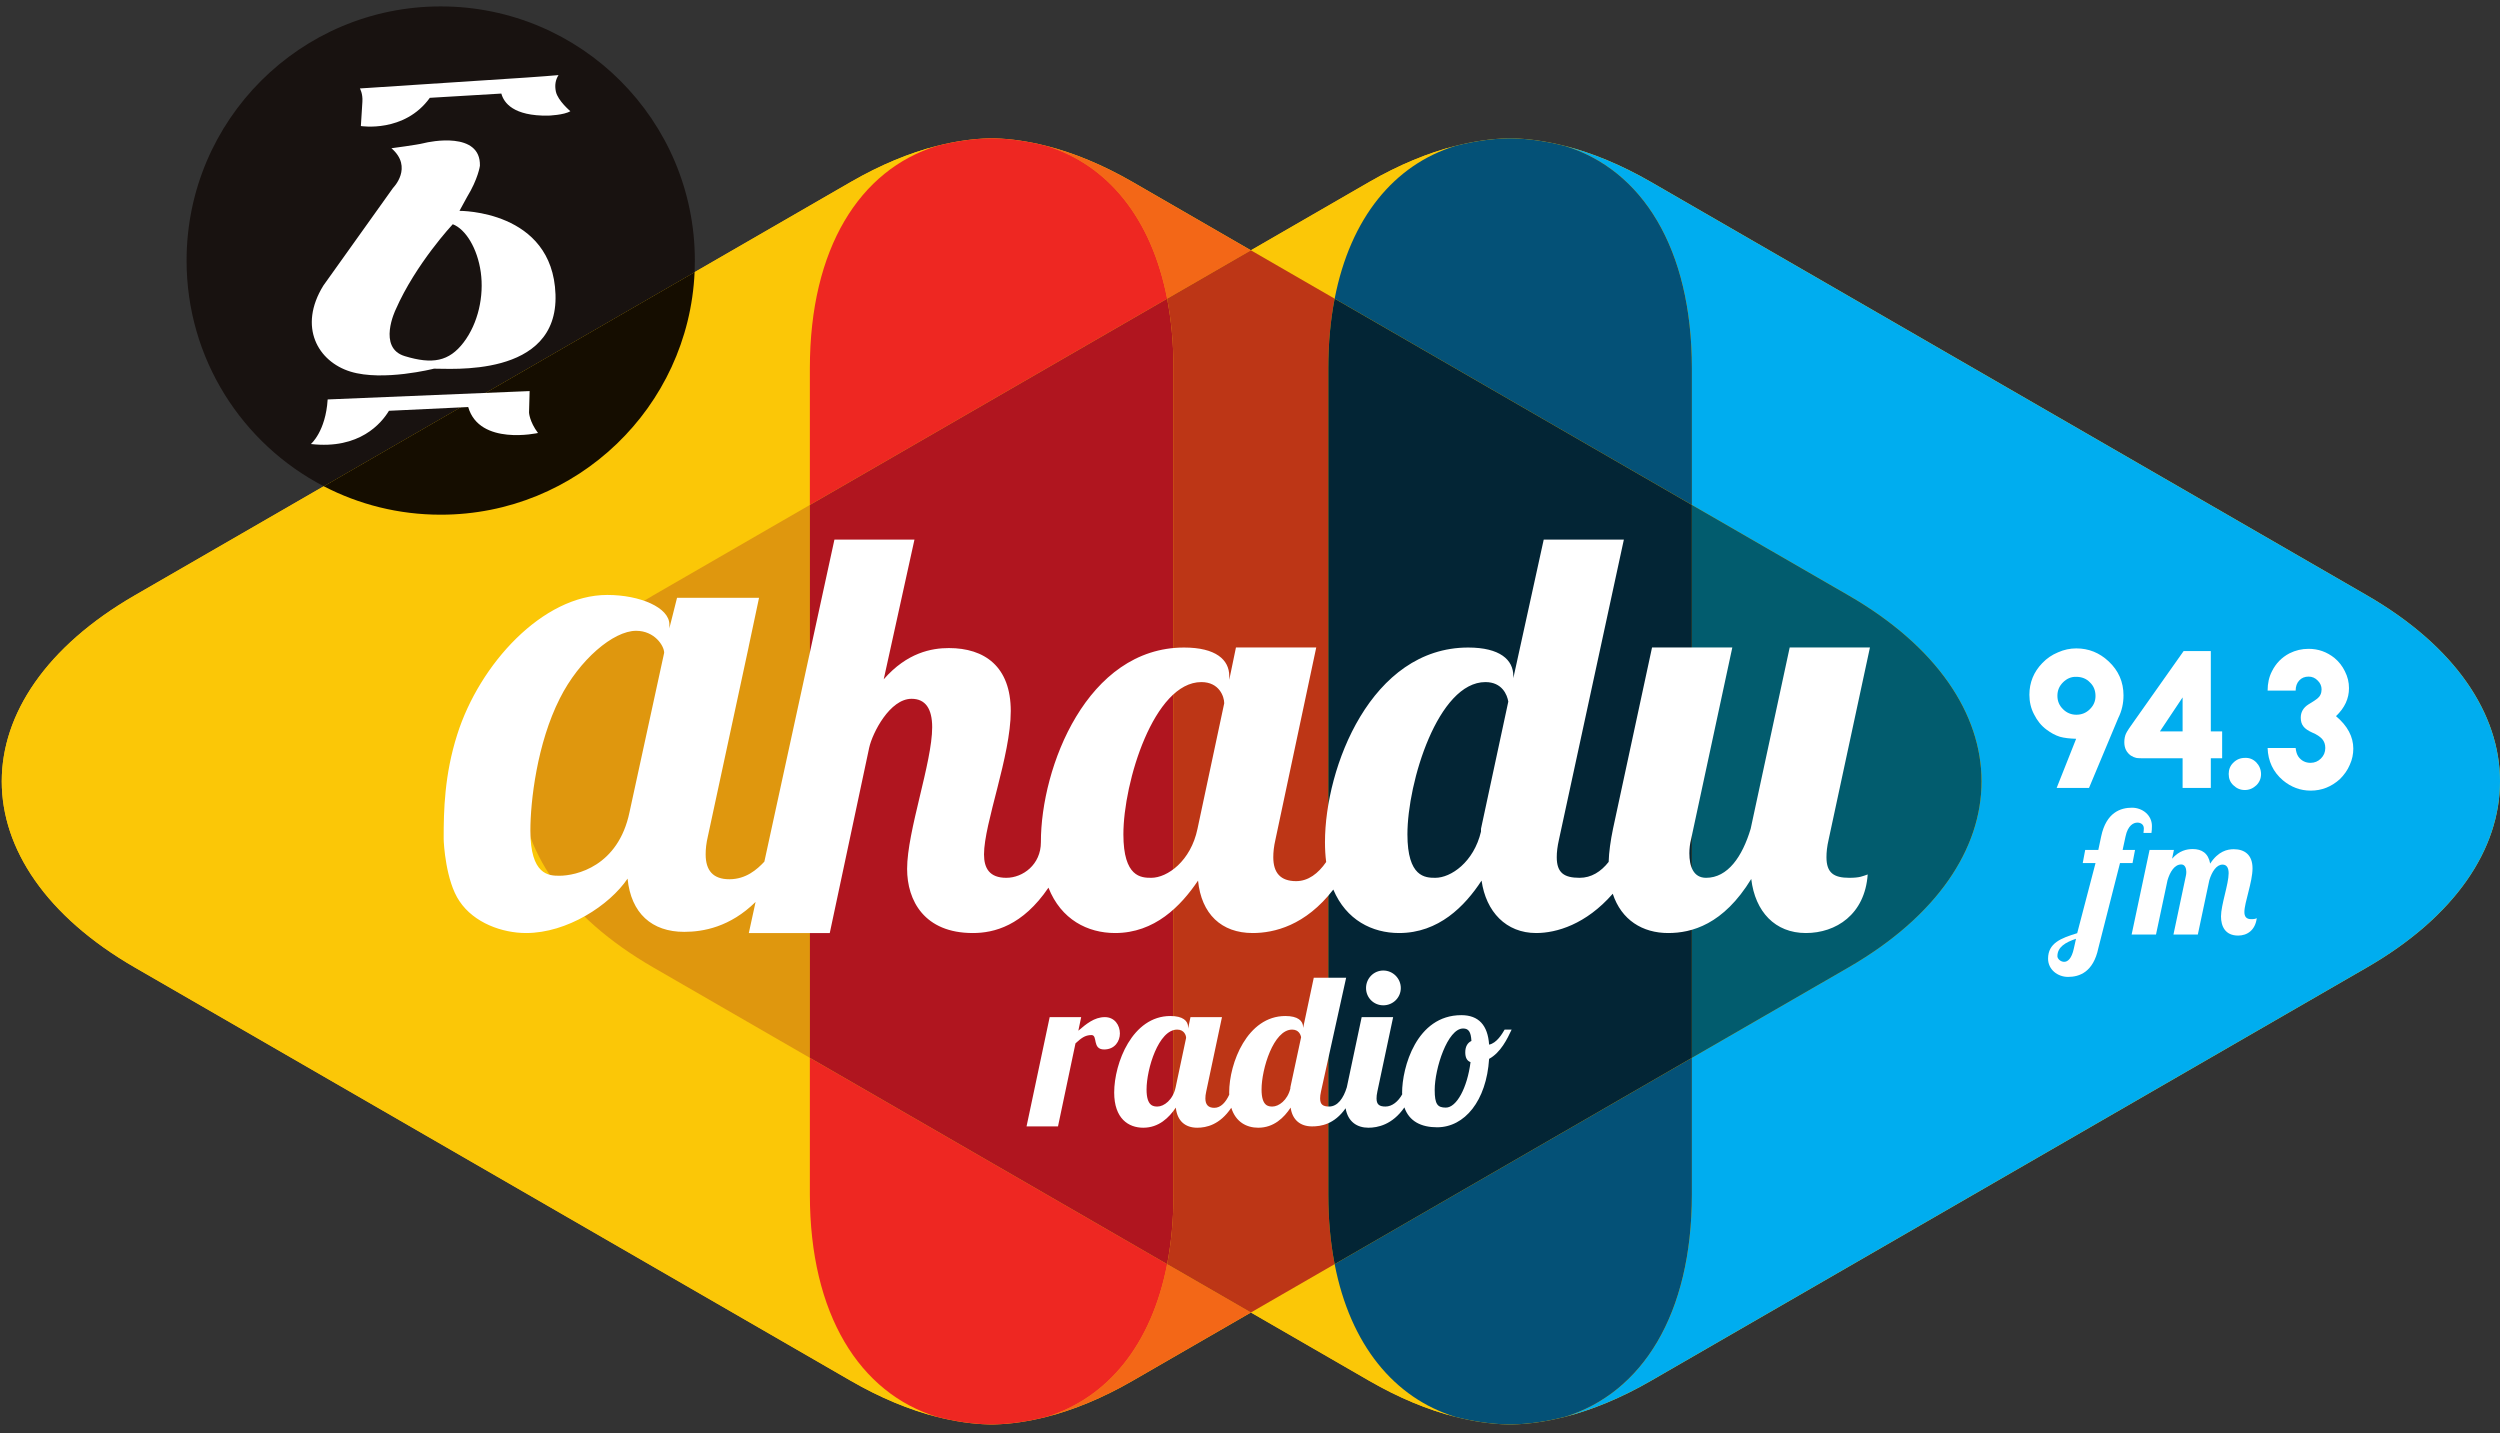 <svg width="225" height="129" viewBox="0 0 225 129" fill="none" xmlns="http://www.w3.org/2000/svg">
<rect x="0" y="0" width="225" height="129" fill="#333333" stroke="none"/>
<path d="M213.021 53.579L148.584 16.377C145.905 14.831 143.31 13.766 140.843 13.134C139.21 12.718 137.632 12.489 136.128 12.449C136.052 12.449 135.984 12.447 135.909 12.447C135.835 12.447 135.764 12.449 135.69 12.449C134.184 12.489 132.611 12.718 130.977 13.134C128.506 13.766 125.912 14.831 123.232 16.377L112.58 22.528L101.928 16.377C99.248 14.831 96.652 13.766 94.183 13.134C92.549 12.718 90.976 12.489 89.47 12.449C89.396 12.449 89.321 12.447 89.247 12.447C89.173 12.447 89.104 12.449 89.03 12.449C87.524 12.489 85.948 12.718 84.313 13.134C81.846 13.766 79.251 14.831 76.572 16.377L12.135 53.579C-3.835 62.8 -3.835 77.852 12.135 87.072L76.572 124.272C79.251 125.82 81.846 126.883 84.313 127.517C85.948 127.931 87.524 128.166 89.03 128.2C89.104 128.2 89.173 128.205 89.247 128.205C89.321 128.205 89.396 128.2 89.47 128.2C90.976 128.166 92.549 127.931 94.183 127.517C96.652 126.883 99.248 125.82 101.928 124.272L112.58 118.124L123.232 124.272C125.912 125.82 128.506 126.883 130.977 127.517C132.611 127.931 134.184 128.166 135.69 128.2C135.764 128.2 135.835 128.205 135.909 128.205C135.984 128.205 136.052 128.2 136.128 128.2C137.632 128.166 139.21 127.931 140.843 127.517C143.31 126.883 145.905 125.82 148.584 124.272L213.021 87.072C228.993 77.852 228.993 62.8 213.021 53.579Z" fill="#FBC707"/>
<path d="M213.021 53.579L148.584 16.377C145.905 14.832 143.31 13.766 140.843 13.135C147.777 15.272 152.269 22.333 152.269 33.143V45.444L166.361 53.579C182.333 62.8 182.333 77.853 166.361 87.072L152.269 95.209V107.507C152.269 118.318 147.777 125.374 140.843 127.517C143.31 126.883 145.905 125.82 148.584 124.272L213.021 87.072C228.993 77.853 228.993 62.8 213.021 53.579Z" fill="#00ADEF"/>
<path d="M72.888 107.506V95.206L58.798 87.073C42.827 77.852 42.827 62.801 58.798 53.579L72.888 45.443V33.143C72.888 22.334 77.383 15.272 84.314 13.135C81.846 13.767 79.251 14.832 76.573 16.377L12.136 53.579C-3.835 62.801 -3.835 77.852 12.136 87.073L76.573 124.272C79.251 125.819 81.846 126.882 84.314 127.517C77.383 125.374 72.888 118.319 72.888 107.506Z" fill="#FBC707"/>
<path d="M105.041 26.881L112.58 22.528L101.928 16.378C99.248 14.832 96.651 13.766 94.184 13.135C99.671 14.826 103.63 19.603 105.041 26.881Z" fill="#F36717"/>
<path d="M94.183 127.517C96.652 126.883 99.248 125.82 101.928 124.272L112.58 118.124L105.041 113.773C103.63 121.049 99.67 125.822 94.183 127.517Z" fill="#F36717"/>
<path d="M166.362 87.073C182.333 77.852 182.333 62.8 166.362 53.58L152.27 45.443V95.209L166.362 87.073Z" fill="#025C6E"/>
<path d="M105.041 113.773L72.888 95.206V107.506C72.888 118.319 77.384 125.374 84.314 127.517C85.947 127.932 87.525 128.165 89.029 128.199C89.104 128.199 89.172 128.205 89.248 128.205C89.322 128.205 89.395 128.199 89.47 128.199C90.975 128.165 92.549 127.932 94.184 127.517C99.671 125.823 103.63 121.05 105.041 113.773Z" fill="#EE2722"/>
<path d="M72.888 33.143V45.444L105.041 26.882C103.63 19.603 99.671 14.826 94.184 13.135C92.549 12.718 90.977 12.49 89.47 12.45C89.396 12.45 89.322 12.446 89.248 12.446C89.172 12.446 89.104 12.45 89.031 12.45C87.525 12.49 85.948 12.718 84.314 13.135C77.384 15.272 72.888 22.334 72.888 33.143Z" fill="#EE2722"/>
<path d="M120.119 113.773L112.581 118.124L123.232 124.272C125.911 125.819 128.505 126.882 130.976 127.517C125.489 125.823 121.53 121.05 120.119 113.773Z" fill="#FBC707"/>
<path d="M130.977 13.135C128.506 13.766 125.912 14.832 123.232 16.378L112.58 22.528L120.119 26.881C121.529 19.603 125.49 14.826 130.977 13.135Z" fill="#FBC707"/>
<path d="M130.977 127.517C132.611 127.931 134.184 128.166 135.69 128.199C135.764 128.199 135.836 128.205 135.91 128.205C135.984 128.205 136.053 128.199 136.128 128.199C137.632 128.166 139.21 127.931 140.844 127.517C147.777 125.374 152.269 118.318 152.269 107.506V95.209L120.119 113.773C121.529 121.049 125.489 125.822 130.977 127.517Z" fill="#045177"/>
<path d="M140.844 13.135C139.209 12.717 137.633 12.49 136.127 12.45C136.053 12.45 135.984 12.447 135.91 12.447C135.836 12.447 135.765 12.45 135.69 12.45C134.185 12.49 132.611 12.717 130.976 13.135C125.489 14.826 121.53 19.603 120.119 26.881L152.27 45.443V33.143C152.27 22.334 147.776 15.272 140.844 13.135Z" fill="#045177"/>
<path d="M58.798 53.579C42.826 62.8 42.826 77.852 58.798 87.072L72.888 95.206V45.444L58.798 53.579Z" fill="#DF970E"/>
<path d="M119.547 107.506V33.143C119.547 30.889 119.744 28.8 120.118 26.881L112.58 22.528L105.041 26.881C105.413 28.8 105.613 30.889 105.613 33.143V107.506C105.613 109.763 105.413 111.851 105.041 113.773L112.58 118.124L120.118 113.773C119.744 111.851 119.547 109.763 119.547 107.506Z" fill="#BD3616"/>
<path d="M119.547 33.143V107.507C119.547 109.763 119.744 111.851 120.118 113.774L152.269 95.208V45.444L120.118 26.882C119.744 28.8 119.547 30.889 119.547 33.143Z" fill="#032535"/>
<path d="M72.888 95.206L105.041 113.774C105.413 111.851 105.614 109.763 105.614 107.507V33.143C105.614 30.889 105.413 28.8 105.041 26.882L72.888 45.444V95.206Z" fill="#B0151F"/>
<path d="M39.665 0.577C27.032 0.577 16.792 10.818 16.792 23.454C16.792 32.29 21.802 39.954 29.139 43.763L62.515 24.493C62.53 24.149 62.537 23.802 62.537 23.454C62.537 10.818 52.297 0.577 39.665 0.577Z" fill="#181210"/>
<path d="M62.515 24.493L29.139 43.763C32.289 45.399 35.87 46.323 39.665 46.323C51.949 46.323 61.971 36.643 62.515 24.493Z" fill="#150D00"/>
<path d="M186.853 66.491L185.099 70.916H188.01L190.652 64.603C190.97 63.972 191.115 63.286 191.115 62.583C191.115 61.378 190.669 60.357 189.781 59.526C188.947 58.744 187.982 58.356 186.87 58.356C186.313 58.356 185.759 58.469 185.222 58.71C184.681 58.932 184.219 59.247 183.81 59.673C183.034 60.469 182.645 61.435 182.645 62.526C182.645 63.138 182.774 63.749 183.071 64.303C183.35 64.863 183.72 65.325 184.202 65.677C184.594 65.974 184.981 66.177 185.388 66.308C185.775 66.42 186.279 66.473 186.853 66.491ZM185.668 61.415C185.999 61.081 186.41 60.895 186.87 60.915C187.353 60.915 187.781 61.081 188.093 61.415C188.427 61.728 188.595 62.138 188.595 62.641C188.595 63.103 188.427 63.492 188.093 63.823C187.761 64.157 187.353 64.326 186.87 64.326C186.41 64.326 185.999 64.157 185.668 63.823C185.333 63.492 185.167 63.103 185.167 62.621C185.167 62.138 185.333 61.75 185.668 61.415Z" fill="white"/>
<path d="M191.78 68.005C191.952 68.114 192.095 68.171 192.262 68.211C192.429 68.245 192.726 68.245 193.133 68.245H196.434V70.916H198.973V68.245H199.993V65.826H198.973V58.598H196.525L192.154 64.789C191.709 65.4 191.428 65.826 191.337 66.029C191.245 66.234 191.188 66.491 191.188 66.799C191.188 67.336 191.391 67.726 191.78 68.005ZM196.434 62.766V65.826H194.393L196.434 62.766Z" fill="white"/>
<path d="M202.029 68.211C201.64 68.211 201.289 68.353 201.009 68.633C200.712 68.908 200.583 69.268 200.583 69.656C200.583 70.062 200.712 70.41 201.009 70.678C201.289 70.953 201.64 71.102 202.029 71.102C202.437 71.102 202.768 70.953 203.068 70.678C203.345 70.41 203.494 70.062 203.494 69.673C203.494 69.268 203.345 68.908 203.068 68.617C202.788 68.336 202.458 68.187 202.029 68.211Z" fill="white"/>
<path d="M210.239 64.454C211.019 63.712 211.409 62.88 211.409 61.935C211.409 61.414 211.295 60.915 211.039 60.413C210.814 59.95 210.498 59.544 210.094 59.209C209.407 58.669 208.648 58.395 207.777 58.395C207.165 58.395 206.608 58.523 206.051 58.8C205.345 59.172 204.828 59.709 204.477 60.413C204.217 60.915 204.085 61.489 204.085 62.154H206.608C206.608 61.782 206.719 61.469 206.925 61.249C207.146 61.006 207.426 60.895 207.777 60.895C208.091 60.895 208.365 61.006 208.61 61.266C208.831 61.489 208.942 61.749 208.942 62.046C208.942 62.397 208.811 62.675 208.55 62.88C208.459 62.954 208.202 63.137 207.756 63.4C207.293 63.694 207.068 64.102 207.068 64.583C207.068 64.92 207.146 65.176 207.311 65.383C207.46 65.582 207.74 65.771 208.111 65.936C208.516 66.103 208.811 66.308 208.996 66.513C209.182 66.73 209.276 66.993 209.276 67.319C209.276 67.685 209.147 68.005 208.888 68.262C208.628 68.525 208.311 68.656 207.943 68.656C207.496 68.656 207.126 68.467 206.865 68.113C206.719 67.908 206.646 67.657 206.608 67.319H204.085C204.123 68.502 204.585 69.485 205.46 70.227C206.2 70.844 207.034 71.156 207.959 71.156C208.962 71.156 209.831 70.807 210.593 70.119C210.965 69.748 211.278 69.319 211.479 68.839C211.704 68.354 211.797 67.856 211.797 67.377C211.797 66.308 211.278 65.325 210.239 64.454Z" fill="white"/>
<path d="M201.995 82.083C201.995 81.231 202.727 79.385 202.727 78.152C202.727 76.929 202.009 76.429 201.036 76.429C200.473 76.429 199.647 76.598 198.915 77.726C198.75 76.781 198.155 76.415 197.347 76.415C196.816 76.415 196.128 76.552 195.487 77.283L195.654 76.492H193.462L191.846 84.111H194.039L195.077 79.22C195.304 78.454 195.716 77.8 196.31 77.8C196.645 77.8 196.768 78.138 196.768 78.472C196.768 78.609 196.753 78.734 196.722 78.854L195.61 84.111H197.804L198.839 79.22C199.07 78.454 199.482 77.814 200.03 77.814C200.395 77.814 200.578 78.092 200.578 78.594C200.578 79.569 199.89 81.442 199.89 82.479C199.89 83.351 200.258 84.202 201.432 84.202C202.241 84.202 202.97 83.728 203.109 82.634C203.015 82.694 202.866 82.725 202.606 82.725C202.146 82.725 201.995 82.465 201.995 82.083Z" fill="white"/>
<path d="M192.153 76.492H191.402H191.037L191.297 75.287C191.511 74.264 192.031 74.035 192.365 74.035C192.668 74.035 192.945 74.204 192.945 74.555C192.945 74.69 192.929 74.815 192.911 74.967H193.631C193.659 74.783 193.673 74.587 193.673 74.341C193.673 73.347 192.805 72.693 191.877 72.693C190.871 72.693 189.56 73.102 189.103 75.287L188.849 76.492H187.668L187.446 77.678H188.597L186.948 83.987C185.498 84.43 184.326 84.874 184.326 86.279C184.326 87.267 185.195 87.922 186.123 87.922C187.131 87.922 188.397 87.51 188.852 85.33L190.8 77.678H191.402H191.928L192.153 76.492ZM186.643 85.376C186.447 86.279 186.095 86.565 185.775 86.565C185.441 86.565 185.166 86.279 185.166 86.064C185.166 85.239 185.88 84.813 186.841 84.49L186.643 85.376Z" fill="white"/>
<path d="M32.615 9.158C32.567 9.896 32.478 11.344 32.478 11.344C32.478 11.344 36.399 11.978 38.685 8.804L45.121 8.421C45.344 9.247 46.198 10.455 49.343 10.407C49.343 10.407 50.769 10.359 51.332 10.007C51.332 10.007 50.206 9.064 50.029 8.244C49.91 7.673 49.991 7.182 50.268 6.759C50.268 6.759 47.883 6.959 47.344 6.982L32.39 7.96C32.39 7.96 32.666 8.421 32.615 9.158Z" fill="white"/>
<path d="M48.42 38.97C47.64 37.931 47.614 37.125 47.614 37.125L47.666 35.197L29.489 35.95C29.31 38.842 27.979 39.962 27.979 39.962C32.364 40.464 34.334 38.084 35.006 36.971L42.139 36.634C43.15 40.147 48.42 38.97 48.42 38.97Z" fill="white"/>
<path d="M31.544 33.446C34.474 34.346 39.059 33.18 39.059 33.18C40.34 33.142 50.26 34.079 49.995 26.493C49.731 18.899 41.353 18.977 41.353 18.977L42.031 17.735C43.041 16.084 43.193 14.918 43.193 14.918C43.27 11.798 38.683 12.738 38.12 12.889C37.553 13.038 35.229 13.341 35.229 13.341C37.22 15.066 35.377 16.909 35.377 16.909L29.101 25.704C26.811 29.423 28.612 32.543 31.544 33.446ZM35.603 27.881C37.408 23.75 40.75 20.18 40.75 20.18C41.916 20.63 42.97 22.357 43.27 24.498C43.569 26.642 43.041 29.083 41.73 30.812C40.414 32.543 38.911 32.806 36.431 32.052C33.949 31.304 35.603 27.881 35.603 27.881Z" fill="white"/>
<path d="M168.295 58.27H161.073L157.56 74.59C156.808 77.099 155.5 79.003 153.547 79.003C152.393 79.003 152.043 77.951 152.043 76.797C152.043 76.395 152.092 75.941 152.195 75.544L155.909 58.27H148.684L145.171 74.59C144.945 75.683 144.805 76.683 144.779 77.571C144.083 78.458 143.211 79.003 142.165 79.003C140.763 79.003 140.108 78.552 140.108 77.149C140.108 76.695 140.163 76.195 140.311 75.544L146.148 48.563H138.935L136.199 61.034V60.835C136.199 59.381 134.993 58.278 132.136 58.278C123.41 58.278 119.248 69.034 119.248 75.796C119.248 76.431 119.284 77.026 119.355 77.58C118.641 78.617 117.738 79.303 116.65 79.303C115.245 79.303 114.596 78.552 114.596 77.149C114.596 76.695 114.644 76.195 114.794 75.544L118.462 58.27H111.236L110.632 61.187V60.835C110.632 59.381 109.429 58.278 106.569 58.278C97.843 58.278 93.674 69.034 93.68 75.796C93.683 77.814 92.057 79.003 90.567 79.003C89.061 79.003 88.561 78.151 88.561 76.898C88.561 74.09 90.969 68.033 90.969 63.994C90.969 59.983 88.609 58.326 85.402 58.326C83.848 58.326 81.64 58.73 79.535 61.137L82.302 48.563H75.099L68.792 77.549C68.133 78.252 67.141 79.132 65.643 79.132C64.182 79.132 63.509 78.351 63.509 76.892C63.509 76.426 63.557 75.903 63.718 75.229L67.351 58.356L67.407 58.078L68.314 53.804H60.933C60.933 53.804 60.246 56.549 60.281 56.384L60.243 56.564V56.527V56.199C60.243 54.687 57.619 53.545 54.65 53.545C48.849 53.545 43.165 59.755 41.153 66.103C39.999 69.718 39.927 72.959 39.93 75.489C39.93 75.886 40.121 79.303 41.35 81.102C42.663 83.076 45.22 83.973 47.346 83.973C51.043 83.973 54.867 81.474 56.481 79.077C56.793 82.202 58.667 83.867 61.58 83.867C63.297 83.867 65.709 83.431 68.003 81.174L67.394 83.973H74.679L78.23 67.279C78.528 65.954 80.086 62.892 82.042 62.892C83.297 62.892 83.896 63.794 83.896 65.451C83.896 68.634 81.64 74.789 81.64 78.199C81.64 81.057 83.19 83.973 87.553 83.973C89.478 83.973 92.035 83.317 94.361 79.891C95.497 82.765 97.891 83.973 100.36 83.973C103.918 83.973 106.27 81.559 107.824 79.254C108.123 82.262 109.929 83.973 112.74 83.973C114.664 83.973 117.493 83.308 119.998 80.06C121.155 82.805 123.501 83.973 125.917 83.973C129.48 83.973 131.836 81.559 133.341 79.254C133.741 82.063 135.55 83.973 138.255 83.973C140.086 83.973 142.737 83.195 145.148 80.437C145.927 82.811 147.839 83.973 150.136 83.973C152.244 83.973 155.103 83.219 157.612 79.106C157.962 82.063 159.765 83.973 162.527 83.973C165.233 83.973 167.84 82.311 168.093 78.7C167.644 78.854 167.392 79.003 166.435 79.003C165.033 79.003 164.382 78.552 164.382 77.149C164.382 76.695 164.43 76.195 164.581 75.544L168.295 58.27ZM56.656 73.096C55.641 77.98 51.845 78.818 50.337 78.818C49.4 78.818 47.734 78.766 47.734 74.758C47.734 72.118 48.329 66.919 50.385 62.858C52.139 59.367 55.208 56.772 57.25 56.772C58.915 56.772 59.775 58.127 59.775 58.75L56.656 73.096ZM107.775 74.59C107.172 77.497 105.067 79.003 103.61 79.003C102.707 79.003 101.105 78.952 101.105 75.092C101.105 70.387 103.861 61.388 108.123 61.388C109.732 61.388 110.18 62.691 110.18 63.294L107.775 74.59ZM133.29 74.59V74.841C132.639 77.597 130.582 79.003 129.176 79.003C128.274 79.003 126.668 78.952 126.668 75.092C126.668 70.387 129.428 61.388 133.69 61.388C135.196 61.388 135.647 62.54 135.747 63.143L133.29 74.59Z" fill="white"/>
<path d="M100.791 93.014C100.791 92.269 100.32 91.541 99.433 91.541C98.488 91.541 97.739 92.172 97.051 92.763L97.306 91.541H94.471L92.389 101.376H95.22L96.794 93.903C97.288 93.452 97.642 93.155 98.231 93.155C98.822 93.155 98.271 94.452 99.373 94.452C100.336 94.452 100.791 93.702 100.791 93.014Z" fill="white"/>
<path d="M126.072 88.924C126.072 88.059 125.364 87.347 124.497 87.347C123.631 87.347 122.943 88.059 122.943 88.924C122.943 89.79 123.631 90.478 124.497 90.478C125.364 90.478 126.072 89.79 126.072 88.924Z" fill="white"/>
<path d="M134.019 94.017C133.902 92.269 133.074 91.364 131.52 91.364C127.47 91.364 126.189 96.082 126.189 98.348L126.2 98.485C125.841 99.139 125.287 99.588 124.695 99.588C124.141 99.588 123.889 99.41 123.889 98.859C123.889 98.686 123.907 98.489 123.964 98.23L125.383 91.541H122.55L121.213 97.856C120.916 98.839 120.387 99.588 119.619 99.588C119.068 99.588 118.811 99.41 118.811 98.859C118.811 98.686 118.831 98.489 118.891 98.23L121.153 87.998H118.239L117.279 92.523V92.447C117.279 91.874 116.806 91.441 115.682 91.441C112.26 91.441 110.626 95.674 110.626 98.328C110.626 98.393 110.632 98.453 110.632 98.519C110.324 99.197 109.875 99.705 109.289 99.705C108.738 99.705 108.484 99.41 108.484 98.859C108.484 98.686 108.501 98.489 108.561 98.23L109.978 91.541H107.143L106.93 92.58V92.447C106.93 91.874 106.456 91.441 105.333 91.441C101.911 91.441 100.277 95.674 100.277 98.328C100.277 100.671 101.56 101.495 102.893 101.495C104.29 101.495 105.216 100.59 105.824 99.685C105.945 100.868 106.653 101.495 107.752 101.495C108.561 101.495 109.783 101.242 110.815 99.699C111.218 100.999 112.212 101.495 113.243 101.495C114.639 101.495 115.565 100.59 116.157 99.685C116.311 100.787 117.022 101.376 118.085 101.376C118.881 101.376 120.081 101.199 121.105 99.744C121.31 100.962 122.138 101.495 123.158 101.495C123.976 101.495 125.311 101.236 126.395 99.668C126.827 100.93 127.925 101.456 129.338 101.456C131.817 101.456 133.782 99.076 134.019 95.298C135.062 94.728 135.653 93.509 136.047 92.664H135.416C135.199 93.034 134.708 93.883 134.019 94.017ZM105.808 97.856C105.571 98.996 104.747 99.588 104.176 99.588C103.819 99.588 103.19 99.568 103.19 98.054C103.19 96.203 104.27 92.664 105.945 92.664C106.572 92.664 106.749 93.173 106.749 93.412L105.808 97.856ZM116.134 97.856V97.954C115.879 99.036 115.075 99.588 114.522 99.588C114.168 99.588 113.54 99.568 113.54 98.054C113.54 96.203 114.619 92.664 116.291 92.664C116.882 92.664 117.059 93.115 117.099 93.352L116.134 97.856ZM132.348 95.592C132.054 97.914 131.089 99.685 130.126 99.685C129.377 99.685 129.123 99.388 129.123 98.094C129.123 96.165 130.283 92.564 131.68 92.564C132.171 92.564 132.384 92.86 132.428 93.686C132.091 93.843 131.874 94.178 131.874 94.707C131.874 95.196 132.034 95.477 132.348 95.592Z" fill="white"/>
</svg>
